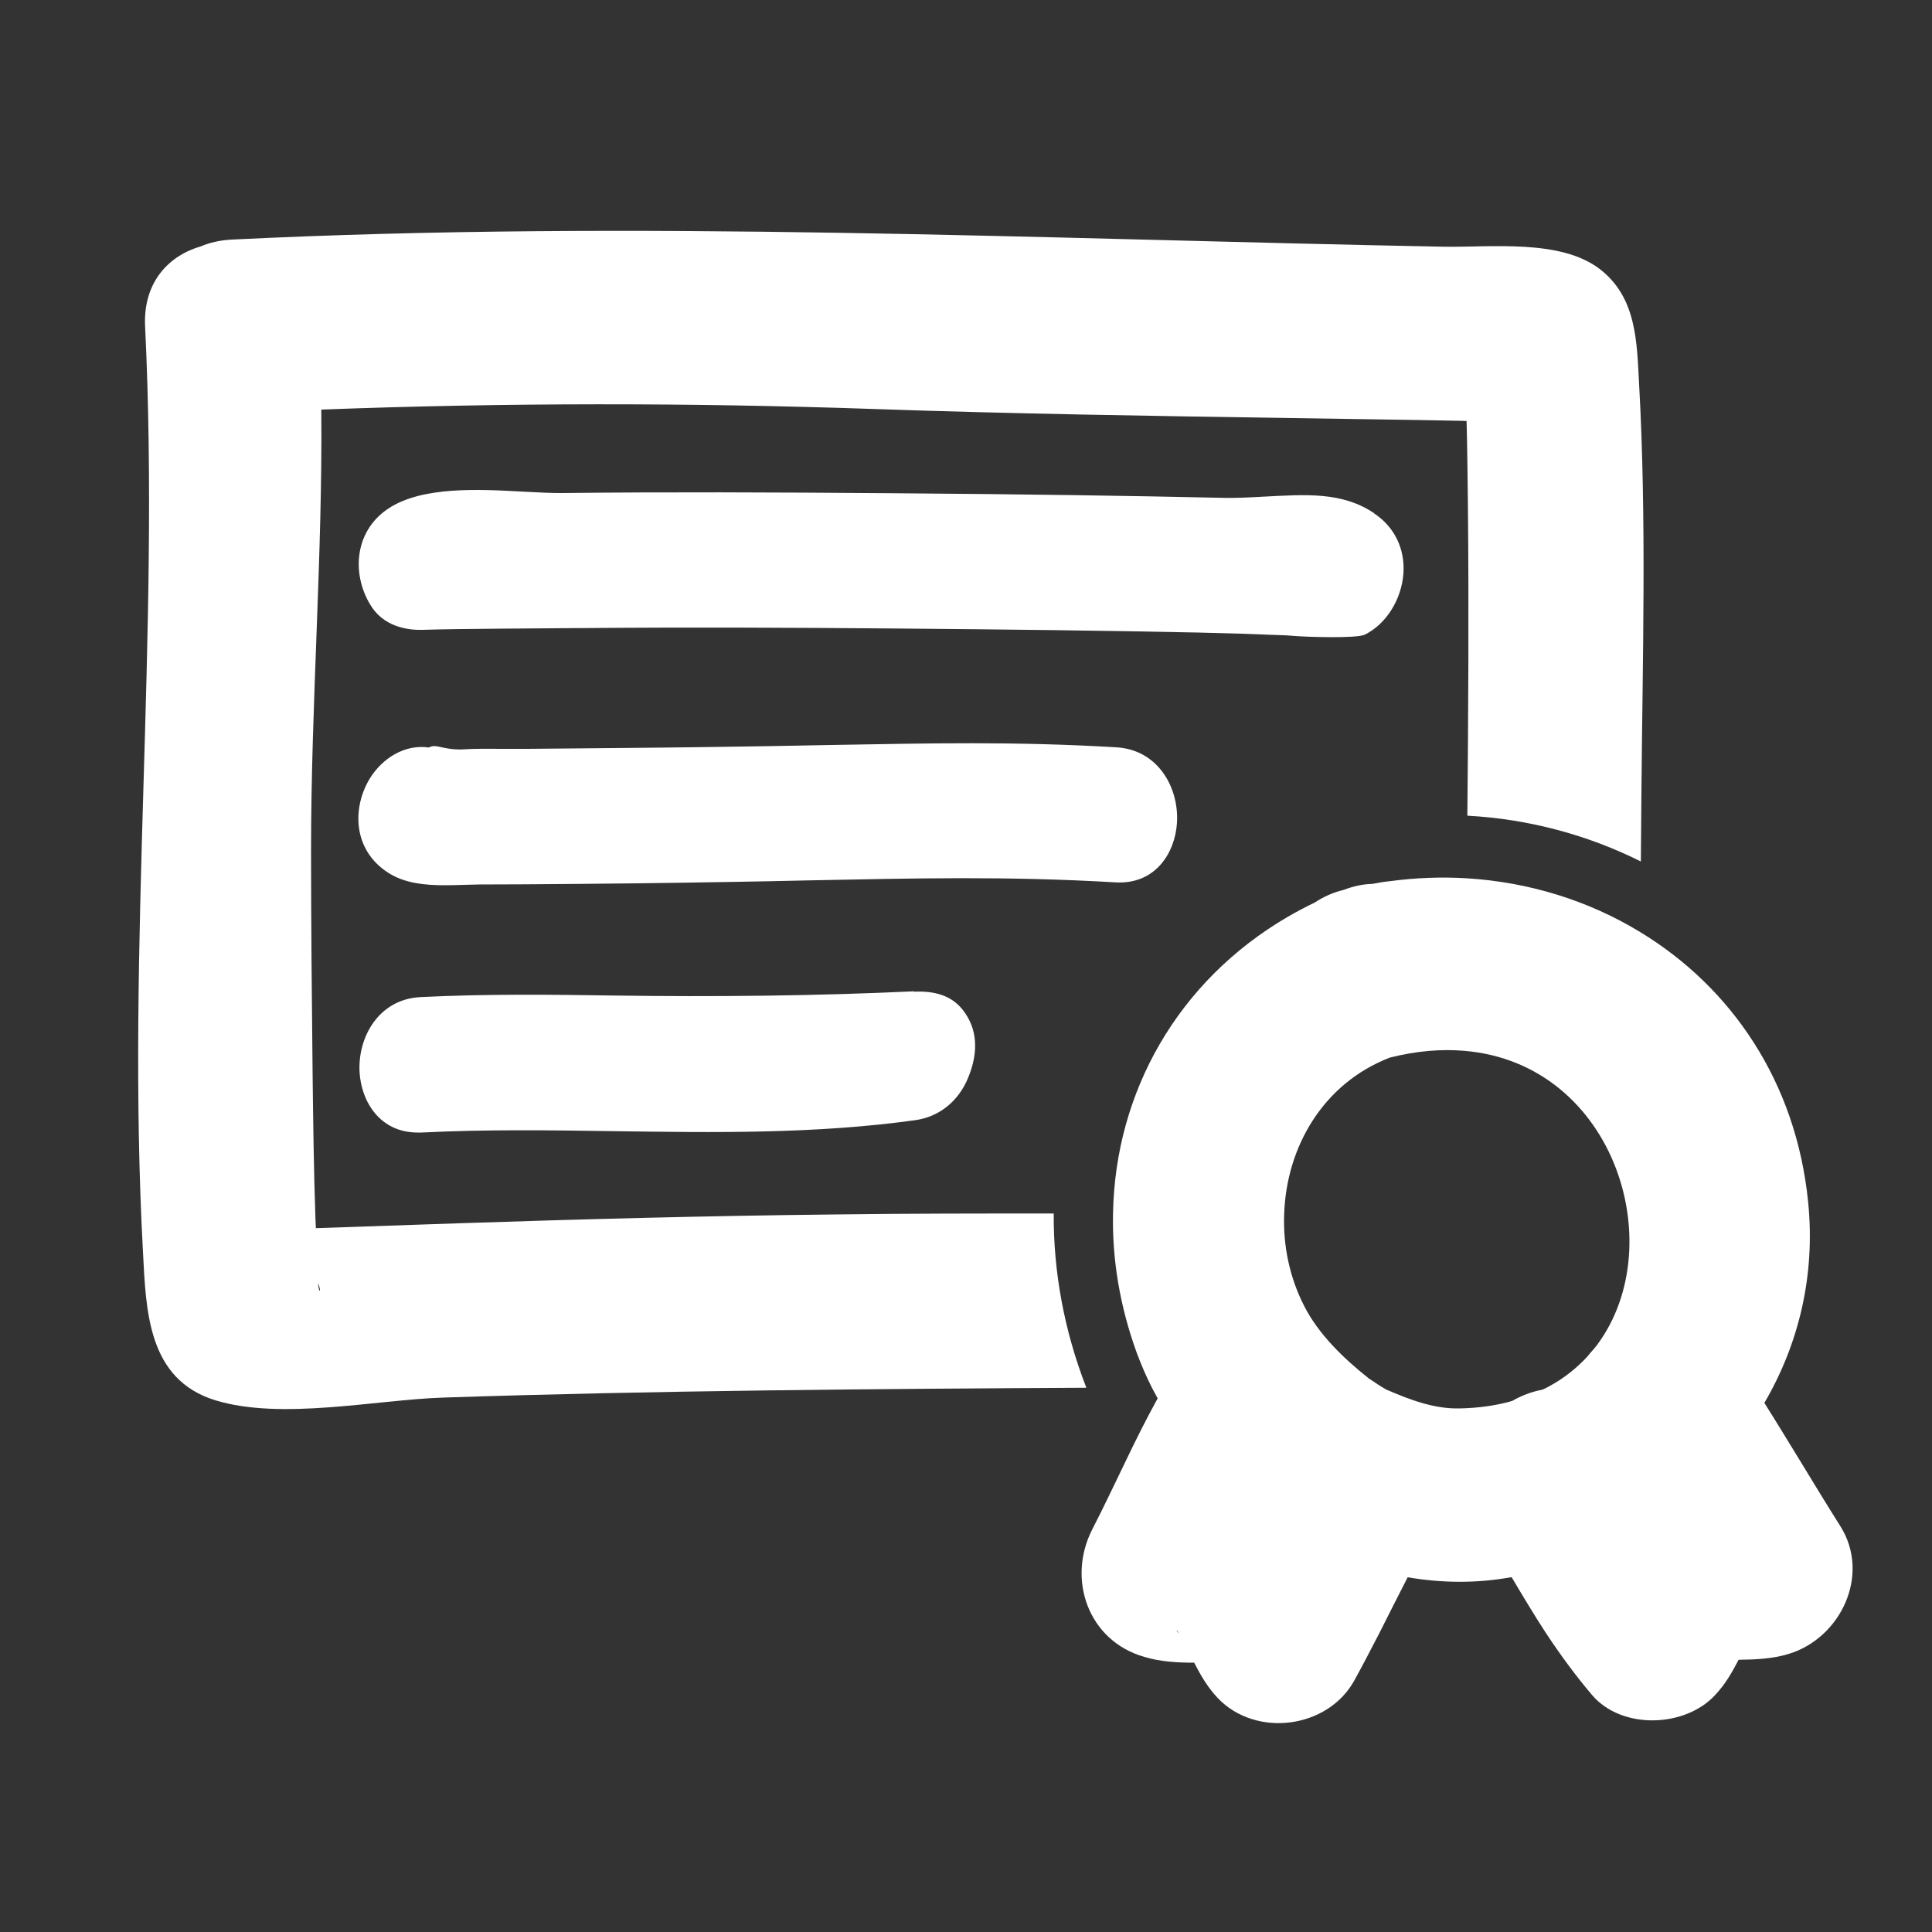 <?xml version="1.0" encoding="UTF-8"?>
<svg id="Layer_1" data-name="Layer 1" xmlns="http://www.w3.org/2000/svg" viewBox="0 0 100 100">
  <rect x="0" y="0" width="100" height="100" fill="#333333" stroke="none"/>
  <defs>
    <style>
      .cls-1 {
        fill: #fff;
      }
    </style>
  </defs>
  <path class="cls-1" d="M84.84,19.89c-.12-2.2-.12-4.48-2.03-5.96-2.04-1.57-5.64-1.12-8.07-1.16-20.92-.4-41.82-1.4-62.73-.37-.6.03-1.14.15-1.61.35-1.67.48-3,1.86-2.89,4.15.78,15.94-.98,31.93-.11,47.9.16,3.05.24,6.6,3.75,7.68,3.41,1.04,8.27-.02,11.74-.14,11.11-.37,22.22-.45,33.34-.51-1.15-2.95-1.71-6.02-1.69-9.02-3.78,0-7.56,0-11.34.05-6.52.07-13.04.24-19.56.46-2.43.08-4.86.17-7.29.25-.01-.14-.01-.28-.02-.42-.09-2.53-.12-5.07-.15-7.6-.04-3.85-.08-7.71-.08-11.56,0-7.59.6-15.2.53-22.79,9.54-.36,19.05-.36,28.61-.03,7.21.25,14.43.36,21.65.47,2.89.05,5.79.08,8.69.14.11,0,.22.01.33.01.04,1.49.05,2.97.07,4.46.05,5.32.02,10.64-.03,15.97,3.18.17,6.24,1,8.98,2.37.01-1.2.02-2.39.03-3.59.06-7.02.27-14.1-.12-21.11ZM16.46,66.41c.21.51.04.56,0,0h0Z"/>
  <g>
    <path class="cls-1" d="M93.59,62.23c-.62-6.26-4-11.14-8.7-13.99-2.66-1.62-5.73-2.58-8.97-2.78-1.31-.08-2.64-.03-3.98.15-.3.03-.61.08-.91.14-.46.01-.96.11-1.48.31-.58.14-1.07.37-1.49.65-.48.23-.95.48-1.4.74-5.71,3.33-8.94,9.09-9.05,15.36-.05,2.36.35,4.79,1.22,7.19.23.62.49,1.23.79,1.82.1.19.2.38.3.56.96,1.73,2.22,3.3,3.7,4.64.34.32.69.61,1.05.9.58.46,1.2.89,1.84,1.28.82.51,1.67.95,2.56,1.31h.01c1.22.53,2.49.91,3.78,1.13,1.76.3,3.56.32,5.34,0,.01,0,.03,0,.04-.01,1.6-.29,3.14-.77,4.57-1.42.69-.31,1.35-.66,1.99-1.04.61-.36,1.19-.76,1.75-1.18.46-.35.88-.7,1.3-1.1h.01c1.37-1.24,2.54-2.68,3.46-4.27h0c1.78-3.04,2.65-6.6,2.27-10.39ZM75.55,72.9c-1.33.03-2.57-.45-3.76-.96-.02,0-.04-.02-.06-.03-.2-.11-.6-.37-.8-.51-.02-.01-.03-.02-.04-.02-.02-.02-.04-.03-.05-.04-1.31-1.04-2.59-2.28-3.33-3.73-.77-1.5-1.11-3.17-1.04-4.82.13-3.42,2-6.71,5.47-8.05,1.39-.35,2.67-.45,3.85-.35,7.89.66,10.8,10.37,6.69,15.46-.08.09-.17.19-.24.28-.45.5-.96.94-1.54,1.32-.27.17-.56.34-.86.48-.48.24-1.01.44-1.58.59h-.01c-.82.23-1.71.36-2.7.38Z"/>
    <path class="cls-1" d="M74.98,75.35c-.58-2.13-2.89-3.64-5.06-3.43.01-.04.01-.07,0-.11-.25-2.38-2.93-4.16-5.44-3.8-.91.12-1.8.52-2.53,1.28-.21.2-.39.43-.57.69-.4.59-.78,1.2-1.14,1.83-.11.19-.22.38-.32.57-.59,1.07-1.14,2.17-1.67,3.28-.57,1.17-1.12,2.35-1.71,3.49-1.33,2.59-.22,5.78,2.69,6.61.82.25,1.72.3,2.58.3.34.66.7,1.28,1.22,1.83,1.97,2.07,5.69,1.59,7.07-.91.44-.8.86-1.61,1.28-2.42.49-.97.98-1.95,1.48-2.92.44-.86.89-1.71,1.37-2.56.08-.15.17-.31.26-.46.67-1.15.77-2.28.49-3.27ZM61.03,84.56c-.21-.23-.15-.26,0,0h0Z"/>
    <path class="cls-1" d="M92.57,85.61c-.82.25-1.71.29-2.58.3-.36.68-.66,1.23-1.22,1.83-1.55,1.68-4.82,1.8-6.36,0-.86-1.01-1.65-2.09-2.39-3.21-.62-.95-1.2-1.92-1.78-2.9-.5-.86-1-1.74-1.49-2.6-.09-.15-.17-.3-.26-.45-.65-1.14-.75-2.25-.5-3.23.31-1.21,1.18-2.21,2.26-2.83h.01c.49-.29,1.03-.49,1.58-.59.52-.1,1.05-.11,1.57-.01.05-.29.13-.57.25-.84h.01c.14-.34.33-.66.57-.95.07-.09.16-.19.24-.28.42-.44.93-.81,1.49-1.07,0,0,0-.01.01-.01.75-.36,1.6-.55,2.44-.49,1.18.05,2.35.58,3.2,1.72.1.1.18.21.25.33.49.76.98,1.52,1.45,2.28h0c.64,1.01,1.25,2.02,1.87,3.03.68,1.12,1.37,2.25,2.07,3.36,1.58,2.52.01,5.8-2.69,6.61Z"/>
  </g>
  <g>
    <path class="cls-1" d="M57.77,38.68c-5.24-.31-9.57-.21-14.73-.12-1.07.02-2.15.04-3.22.06l-3.4.05c-2.04.03-7.08.07-9.12.09-.4,0-.8,0-1.2,0-.72,0-1.46-.02-2.19.03-.47.02-.91-.08-1.14-.13-.13-.03-.38-.09-.57.03-1.27-.18-2.4.57-3.03,1.56-.95,1.51-.94,3.75.95,4.94.84.53,1.88.63,2.9.63.33,0,.66-.01.98-.02.28,0,.55-.02.81-.02,2.48,0,7.96-.05,10.44-.09l2.5-.04c1.34-.02,2.68-.05,4.02-.08,5.57-.11,10.32-.23,15.95.1,2.07.13,3.1-1.51,3.2-3.08.11-1.8-.96-3.78-3.14-3.91Z"/>
    <path class="cls-1" d="M71.12,26.56c-1.66-1.11-3.5-.97-5.78-.85-.72.04-1.39.07-1.93.06-4.97-.11-10.26-.19-17.14-.24-6.4-.05-11.78-.07-17.23-.01-.54,0-1.2-.03-1.91-.07-2.36-.13-5.29-.29-7.04.88-1.84,1.23-1.87,3.56-.84,5.1.75,1.12,2.08,1.19,2.66,1.17,1.69-.06,6.19-.07,7.88-.09h.3c5.63-.05,11.33-.02,16.17.02,5.98.05,10.99.11,15.74.21,1.8.04,2.61.07,4.41.14.2,0,.42.03.63.04.45.04,3.17.14,3.6-.07,1.1-.54,1.9-1.81,2-3.16.09-1.28-.46-2.42-1.52-3.12Z"/>
    <path class="cls-1" d="M47.31,51.31c-5.08.24-10.39.29-15.43.22-3.32-.05-6.74-.09-10.12.08-2.16.11-3.24,2.07-3.15,3.86.08,1.54,1.05,3.15,3.01,3.15.06,0,.12,0,.19,0,3.34-.17,6.75-.12,10.05-.07,5.09.07,10.35.15,15.51-.57,1.24-.17,2.25-.98,2.75-2.22.54-1.32.47-2.52-.28-3.48-.59-.76-1.48-1-2.53-.95Z"/>
  </g>
</svg>